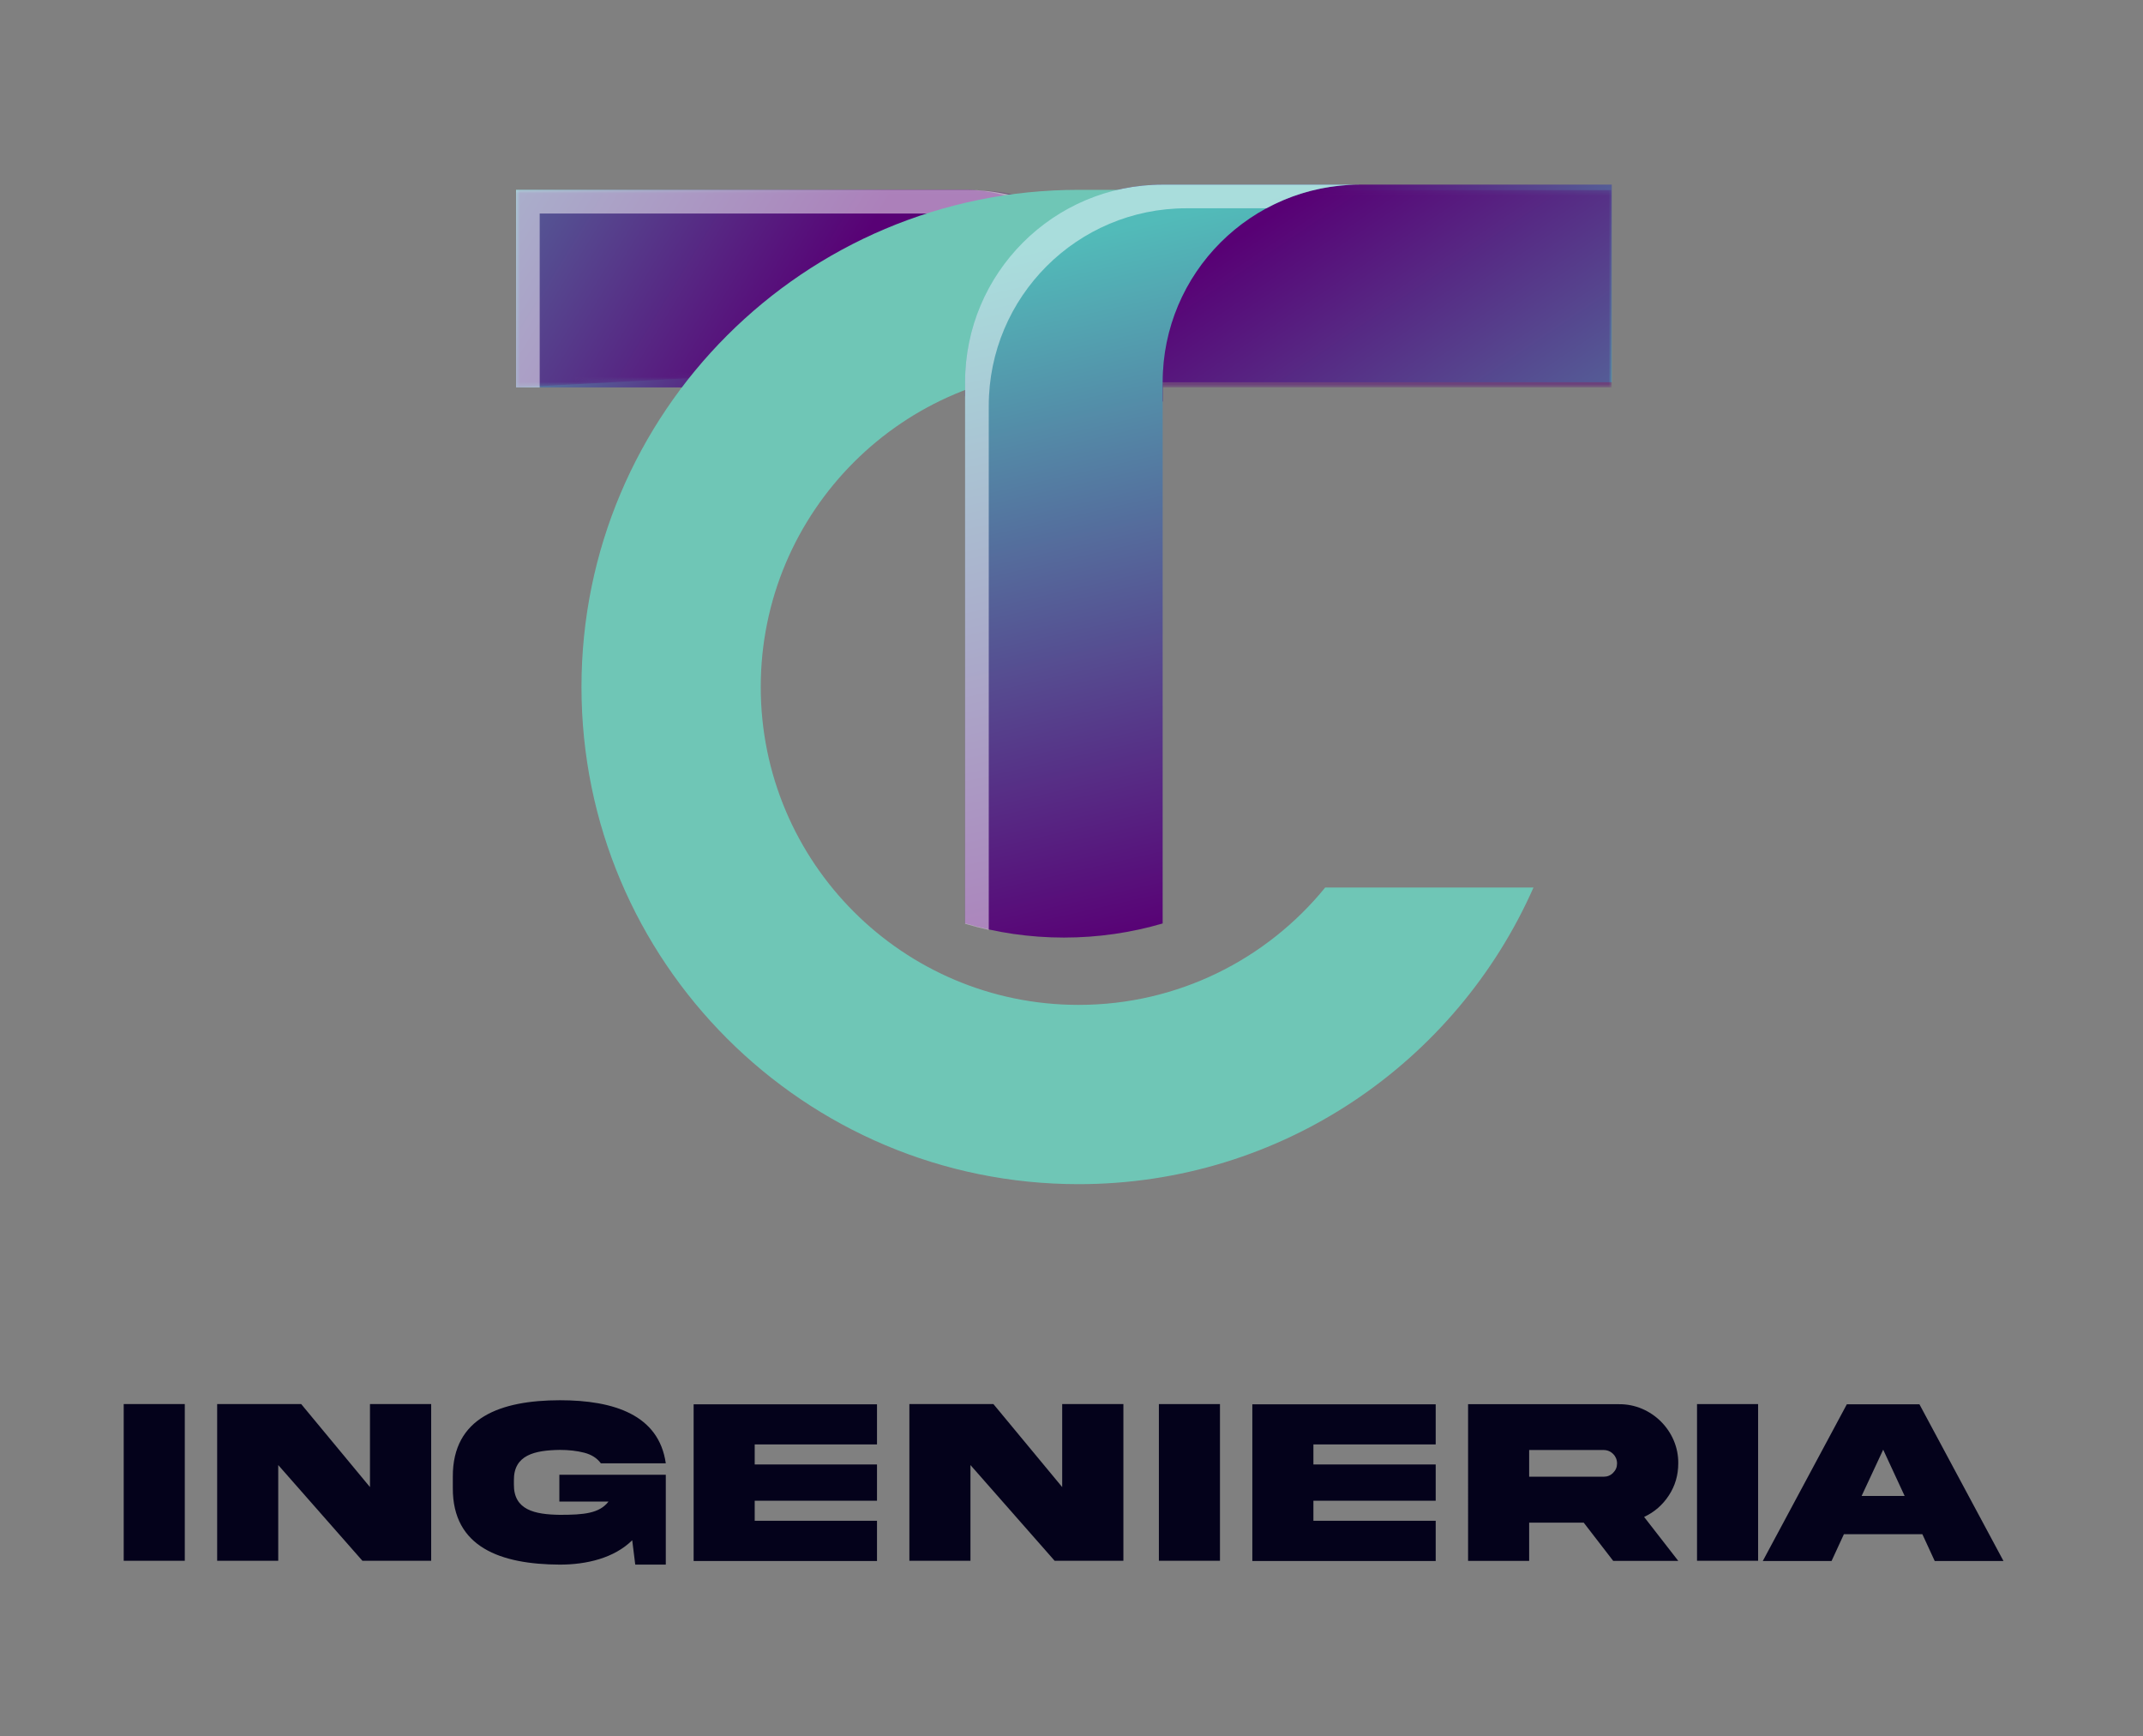 <?xml version="1.0" encoding="utf-8"?>
<!-- Generator: Adobe Illustrator 16.0.3, SVG Export Plug-In . SVG Version: 6.00 Build 0)  -->
<!DOCTYPE svg PUBLIC "-//W3C//DTD SVG 1.1//EN" "http://www.w3.org/Graphics/SVG/1.1/DTD/svg11.dtd">
<svg version="1.1" id="Capa_1" xmlns="http://www.w3.org/2000/svg" xmlns:xlink="http://www.w3.org/1999/xlink" x="0px" y="0px"
	 width="432px" height="350px" viewBox="0 0 432 350" enable-background="new 0 0 432 350" xml:space="preserve">
<rect x="0" y="0" width="432" height="350" fill="#808080" stroke="none"/>
<g>
	<g>
		<defs>
			<path id="SVGID_1_" d="M234.376,37.213c-21.989,0-39.828,17.839-39.828,39.828v2.842c6.314-1.849,12.99-2.842,19.914-2.842
				h110.443V37.213H234.376z"/>
		</defs>
		<clipPath id="SVGID_2_">
			<use xlink:href="#SVGID_1_"  overflow="visible"/>
		</clipPath>
		
			<linearGradient id="SVGID_3_" gradientUnits="userSpaceOnUse" x1="-69" y1="464" x2="-68" y2="464" gradientTransform="matrix(-37.845 -55.728 -55.728 37.845 23536.119 -21302.656)">
			<stop  offset="0" style="stop-color:#52BBB9"/>
			<stop  offset="1" style="stop-color:#580175"/>
		</linearGradient>
		<polygon clip-path="url(#SVGID_2_)" fill="url(#SVGID_3_)" points="235.691,140.468 174.717,50.681 283.762,-23.372 
			344.736,66.416 		"/>
	</g>
	<g>
		<defs>
			<rect id="SVGID_4_" x="-69" y="-102.929" width="566.929" height="566.929"/>
		</defs>
		<clipPath id="SVGID_5_">
			<use xlink:href="#SVGID_4_"  overflow="visible"/>
		</clipPath>
		<g opacity="0.5" clip-path="url(#SVGID_5_)">
			<g>
				<defs>
					<rect id="SVGID_6_" x="194.548" y="38.265" width="130.357" height="42.671"/>
				</defs>
				<clipPath id="SVGID_7_">
					<use xlink:href="#SVGID_6_"  overflow="visible"/>
				</clipPath>
				<g clip-path="url(#SVGID_7_)">
					<defs>
						<path id="SVGID_8_" d="M324.905,38.265v39.829H214.462c-6.924,0-13.6,0.992-19.914,2.842v-2.842
							c0-21.989,17.839-39.829,39.828-39.829H324.905z"/>
					</defs>
					<clipPath id="SVGID_9_">
						<use xlink:href="#SVGID_8_"  overflow="visible"/>
					</clipPath>
					<defs>
						
							<filter id="Adobe_OpacityMaskFilter" filterUnits="userSpaceOnUse" x="174.804" y="-22.051" width="169.844" height="163.302">
							<feColorMatrix  type="matrix" values="1 0 0 0 0  0 1 0 0 0  0 0 1 0 0  0 0 0 1 0"/>
						</filter>
					</defs>
					<mask maskUnits="userSpaceOnUse" x="174.804" y="-22.051" width="169.844" height="163.302" id="SVGID_10_">
						<g filter="url(#Adobe_OpacityMaskFilter)">
							
								<linearGradient id="SVGID_11_" gradientUnits="userSpaceOnUse" x1="-69" y1="464" x2="-68" y2="464" gradientTransform="matrix(-27.127 -40.425 -40.425 27.127 17168.957 -15281.016)">
								<stop  offset="0" style="stop-color:#000000"/>
								<stop  offset="0.208" style="stop-color:#000000"/>
								<stop  offset="0.277" style="stop-color:#0B0B0B"/>
								<stop  offset="0.399" style="stop-color:#2A2A2A"/>
								<stop  offset="0.561" style="stop-color:#5B5B5B"/>
								<stop  offset="0.756" style="stop-color:#A0A0A0"/>
								<stop  offset="0.977" style="stop-color:#F6F6F6"/>
								<stop  offset="1" style="stop-color:#FFFFFF"/>
							</linearGradient>
							<polygon clip-path="url(#SVGID_9_)" fill="url(#SVGID_11_)" points="235.023,141.251 174.804,51.514 284.43,-22.051 
								344.648,67.687 							"/>
						</g>
					</mask>
					
						<linearGradient id="SVGID_12_" gradientUnits="userSpaceOnUse" x1="-69" y1="463.998" x2="-68" y2="463.998" gradientTransform="matrix(-27.127 -40.425 -40.425 27.127 17168.943 -15281.016)">
						<stop  offset="0" style="stop-color:#580175"/>
						<stop  offset="0.208" style="stop-color:#580175"/>
						<stop  offset="1" style="stop-color:#580175"/>
					</linearGradient>
					<polygon clip-path="url(#SVGID_9_)" mask="url(#SVGID_10_)" fill="url(#SVGID_12_)" points="235.023,141.251 174.804,51.514 
						284.43,-22.051 344.648,67.687 					"/>
				</g>
			</g>
		</g>
	</g>
	<g>
		<defs>
			<path id="SVGID_13_" d="M104.024,38.265v39.829h110.443c6.923,0,13.6,0.992,19.914,2.842v-2.842
				c0-13.566-17.84-39.829-39.829-39.829H104.024z"/>
		</defs>
		<clipPath id="SVGID_14_">
			<use xlink:href="#SVGID_13_"  overflow="visible"/>
		</clipPath>
		
			<linearGradient id="SVGID_15_" gradientUnits="userSpaceOnUse" x1="-69" y1="464.107" x2="-68" y2="464.107" gradientTransform="matrix(55.952 34.504 34.504 -55.952 -12041.156 28372.752)">
			<stop  offset="0" style="stop-color:#52BBB9"/>
			<stop  offset="1" style="stop-color:#580175"/>
		</linearGradient>
		<polygon clip-path="url(#SVGID_14_)" fill="url(#SVGID_15_)" points="139.938,-19.975 253.445,50.021 198.466,139.176 
			84.96,69.18 		"/>
	</g>
	<g>
		<defs>
			<rect id="SVGID_16_" x="-69" y="-102.929" width="566.929" height="566.929"/>
		</defs>
		<clipPath id="SVGID_17_">
			<use xlink:href="#SVGID_16_"  overflow="visible"/>
		</clipPath>
		<g opacity="0.5" clip-path="url(#SVGID_17_)">
			<g>
				<defs>
					<rect id="SVGID_18_" x="104.024" y="38.265" width="119.029" height="39.829"/>
				</defs>
				<clipPath id="SVGID_19_">
					<use xlink:href="#SVGID_18_"  overflow="visible"/>
				</clipPath>
				<g clip-path="url(#SVGID_19_)">
					<defs>
						<path id="SVGID_20_" d="M104.024,38.265v39.829l110.469-5.898c6.924,0,2.246,0.29,8.56,2.139v-2.841
							c0-21.99-6.512-33.229-28.501-33.229H104.024z"/>
					</defs>
					<clipPath id="SVGID_21_">
						<use xlink:href="#SVGID_20_"  overflow="visible"/>
					</clipPath>
					<defs>
						
							<filter id="Adobe_OpacityMaskFilter_1_" filterUnits="userSpaceOnUse" x="84.354" y="-20.518" width="158.368" height="157.395">
							<feColorMatrix  type="matrix" values="1 0 0 0 0  0 1 0 0 0  0 0 1 0 0  0 0 0 1 0"/>
						</filter>
					</defs>
					<mask maskUnits="userSpaceOnUse" x="84.354" y="-20.518" width="158.368" height="157.395" id="SVGID_22_">
						<g filter="url(#Adobe_OpacityMaskFilter_1_)">
							
								<linearGradient id="SVGID_23_" gradientUnits="userSpaceOnUse" x1="-69" y1="464.164" x2="-68" y2="464.164" gradientTransform="matrix(22.935 19.59 19.59 -22.935 -7373.019 12033.084)">
								<stop  offset="0" style="stop-color:#000000"/>
								<stop  offset="0.208" style="stop-color:#000000"/>
								<stop  offset="0.277" style="stop-color:#0B0B0B"/>
								<stop  offset="0.399" style="stop-color:#2A2A2A"/>
								<stop  offset="0.561" style="stop-color:#5B5B5B"/>
								<stop  offset="0.756" style="stop-color:#A0A0A0"/>
								<stop  offset="0.977" style="stop-color:#F6F6F6"/>
								<stop  offset="1" style="stop-color:#FFFFFF"/>
							</linearGradient>
							<polygon clip-path="url(#SVGID_21_)" fill="url(#SVGID_23_)" points="154.234,-20.518 242.723,55.066 172.843,136.877 
								84.354,61.293 							"/>
						</g>
					</mask>
					
						<linearGradient id="SVGID_24_" gradientUnits="userSpaceOnUse" x1="-69" y1="464.164" x2="-68" y2="464.164" gradientTransform="matrix(22.935 19.59 19.59 -22.935 -7373.019 12033.084)">
						<stop  offset="0" style="stop-color:#580175"/>
						<stop  offset="0.208" style="stop-color:#580175"/>
						<stop  offset="1" style="stop-color:#580175"/>
					</linearGradient>
					<polygon clip-path="url(#SVGID_21_)" mask="url(#SVGID_22_)" fill="url(#SVGID_24_)" points="154.234,-20.518 242.723,55.066 
						172.843,136.877 84.354,61.293 					"/>
				</g>
			</g>
		</g>
		<g opacity="0.5" clip-path="url(#SVGID_17_)">
			<g>
				<defs>
					<rect id="SVGID_25_" x="104.024" y="38.265" width="120.96" height="39.829"/>
				</defs>
				<clipPath id="SVGID_26_">
					<use xlink:href="#SVGID_25_"  overflow="visible"/>
				</clipPath>
				<path clip-path="url(#SVGID_26_)" fill="#FFFFFF" d="M108.796,43.038h90.528c9.78,0,18.726,3.542,25.66,9.395
					c-7.308-8.655-18.223-14.167-30.432-14.167h-90.528v39.829h4.772V43.038z"/>
			</g>
		</g>
		<path clip-path="url(#SVGID_17_)" fill="#6FC6B6" d="M217.431,202.552c-35.388,0-64.075-28.687-64.075-64.075
			s28.687-64.075,64.075-64.075h17.009V38.265h-17.009c-55.346,0-100.212,44.866-100.212,100.212s44.866,100.212,100.212,100.212
			c40.959,0,76.155-24.586,91.698-59.792H267.14C255.391,193.328,237.49,202.552,217.431,202.552"/>
	</g>
	<g>
		<defs>
			<path id="SVGID_27_" d="M234.376,37.213c-21.989,0-39.828,17.839-39.828,39.828v109.078c6.314,1.872,13.013,2.864,19.914,2.864
				c6.924,0,13.601-0.992,19.914-2.843v-109.1c0-21.989,17.84-39.828,39.829-39.828H234.376z"/>
		</defs>
		<clipPath id="SVGID_28_">
			<use xlink:href="#SVGID_27_"  overflow="visible"/>
		</clipPath>
		
			<linearGradient id="SVGID_29_" gradientUnits="userSpaceOnUse" x1="-69" y1="463.998" x2="-68" y2="463.998" gradientTransform="matrix(30.906 137.185 137.185 -30.906 -61301.41 23852.652)">
			<stop  offset="0" style="stop-color:#52BBB9"/>
			<stop  offset="1" style="stop-color:#580175"/>
		</linearGradient>
		<polygon clip-path="url(#SVGID_28_)" fill="url(#SVGID_29_)" points="270.357,20.134 306.746,181.652 198.396,206.063 
			162.007,44.544 		"/>
	</g>
	<g>
		<g opacity="0.5">
			<g>
				<defs>
					<rect id="SVGID_30_" x="194.548" y="37.212" width="79.657" height="150.217"/>
				</defs>
				<clipPath id="SVGID_31_">
					<use xlink:href="#SVGID_30_"  overflow="visible"/>
				</clipPath>
				<path clip-path="url(#SVGID_31_)" fill="#FFFFFF" d="M199.32,81.813c0-21.989,17.839-39.829,39.829-39.829h16.149
					c5.626-3.042,12.064-4.772,18.906-4.772h-39.829c-21.989,0-39.828,17.839-39.828,39.829v109.158
					c1.567,0.466,3.159,0.874,4.772,1.229V81.813z"/>
			</g>
		</g>
	</g>
	<g>
		<path fill="#04021B" d="M37.251,283.017v31.582H24.938v-31.582H37.251z"/>
		<path fill="#04021B" d="M74.583,283.017h12.337v31.582H73.055l-16.966-19.292v19.292H43.776v-31.582h16.942l13.864,16.73V283.017z
			"/>
		<path fill="#04021B" d="M112.76,297.257h21.454v18.117h-6.157l-0.611-4.911c-3.666,3.619-9.235,4.911-14.593,4.911
			c-11.89-0.047-21.619-3.478-21.571-15.415v-2.303c-0.047-11.961,9.681-15.392,21.571-15.415c10.95,0,19.974,2.984,21.36,12.713
			h-13.089c-0.775-1.058-1.903-1.763-3.36-2.139c-1.457-0.376-3.102-0.563-4.911-0.563c-5.052,0.07-9.329,1.01-9.258,6.156v0.775
			c-0.07,5.193,4.206,6.086,9.258,6.156c4.864,0,7.966-0.281,9.822-2.679h-9.916V297.257z"/>
		<path fill="#04021B" d="M139.827,283.063h36.963v8.084h-24.65v4.041h24.65v7.309h-24.65v4.042h24.65v8.106h-36.963V283.063z"/>
		<path fill="#04021B" d="M214.125,283.017h12.336v31.582h-13.864l-16.966-19.292v19.292h-12.313v-31.582h16.942l13.864,16.73
			V283.017z"/>
		<path fill="#04021B" d="M245.929,283.017v31.582h-12.313v-31.582H245.929z"/>
		<path fill="#04021B" d="M252.453,283.063h36.964v8.084h-24.65v4.041h24.65v7.309h-24.65v4.042h24.65v8.106h-36.964V283.063z"/>
		<path fill="#04021B" d="M326.375,283.04c6.51-0.07,12.031,5.404,11.938,11.938c0,2.373-0.635,4.535-1.903,6.462
			c-1.245,1.903-2.914,3.36-4.981,4.323l6.885,8.859H325.2l-5.945-7.708h-10.997v7.708h-12.313V283.04H326.375z M308.258,292.275
			v5.381h15.016c0.752,0,1.387-0.259,1.903-0.775c0.54-0.541,0.799-1.175,0.799-1.903c0-1.504-1.198-2.702-2.702-2.702H308.258z"/>
		<path fill="#04021B" d="M354.41,283.017v31.582h-12.313v-31.582H354.41z"/>
		<path fill="#04021B" d="M372.294,283.063h14.64l16.942,31.582h-13.864l-2.49-5.404h-15.814l-2.491,5.404h-13.864L372.294,283.063z
			 M375.278,301.533h8.671l-4.323-9.329L375.278,301.533z"/>
	</g>
</g>
</svg>
